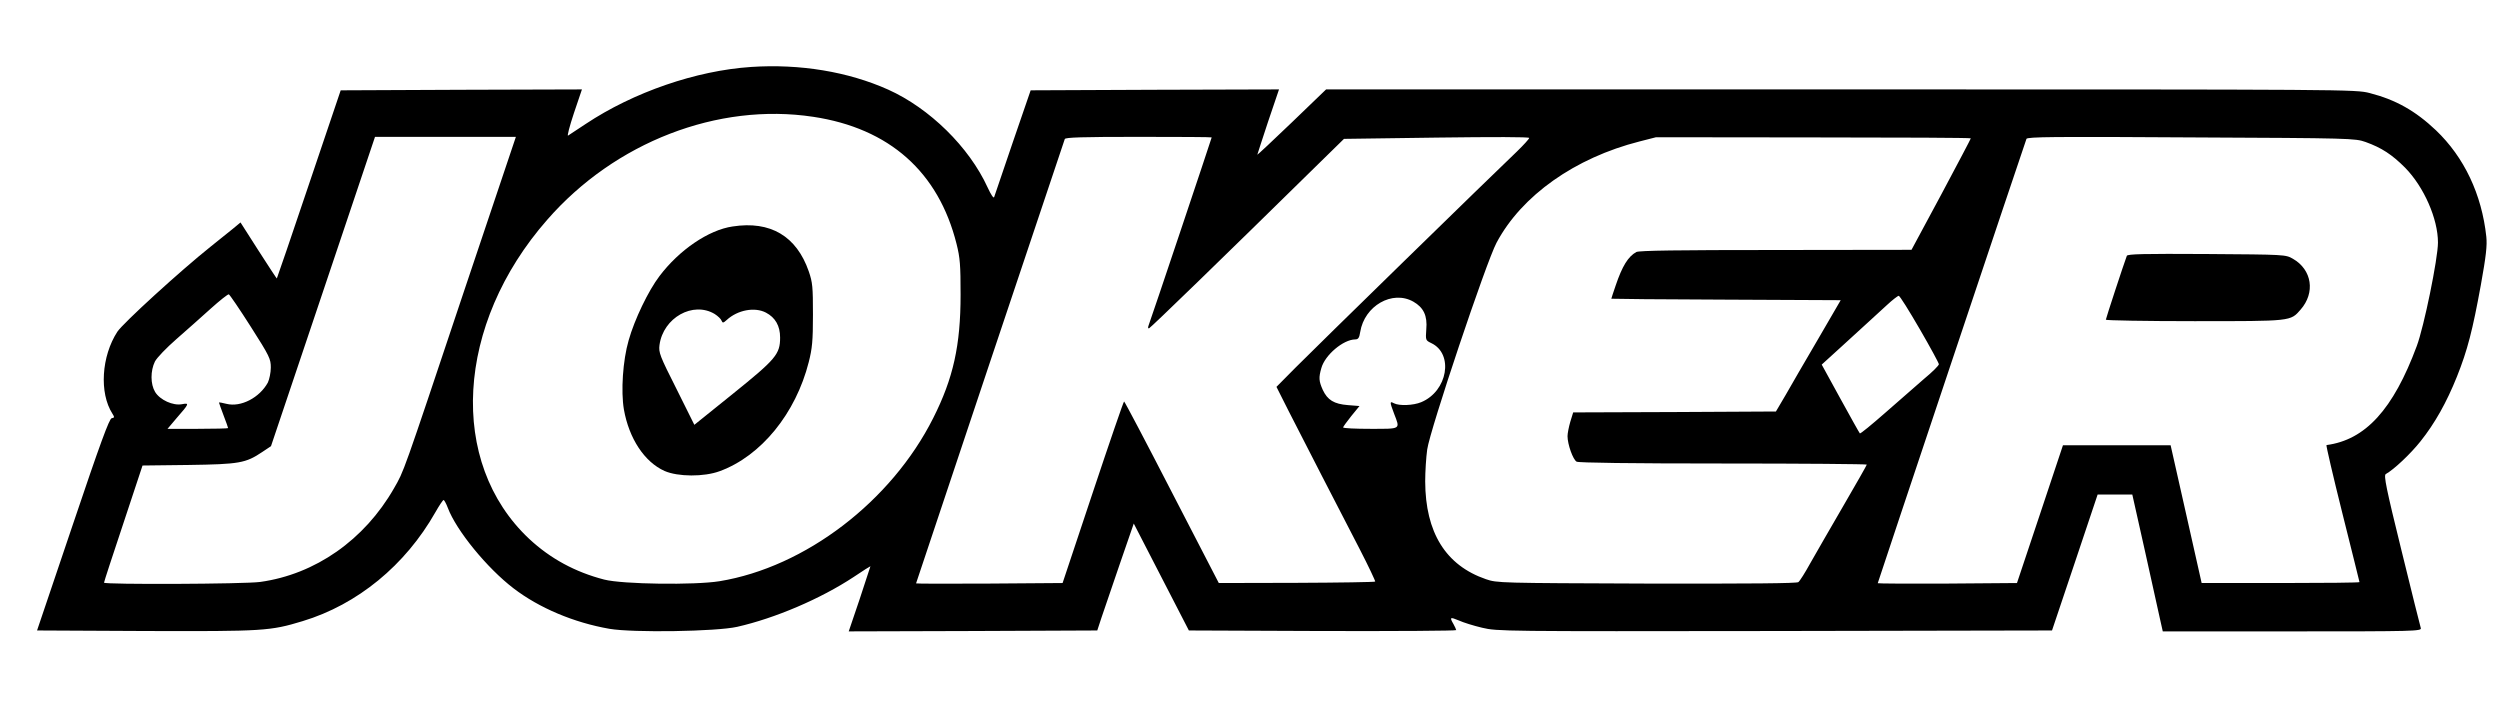 <?xml version="1.0" standalone="no"?>
<!DOCTYPE svg PUBLIC "-//W3C//DTD SVG 20010904//EN"
 "http://www.w3.org/TR/2001/REC-SVG-20010904/DTD/svg10.dtd">
<svg version="1.0" xmlns="http://www.w3.org/2000/svg"
 width="1370pt" height="384pt" viewBox="0 0 1370 384"
 preserveAspectRatio="xMidYMid meet">

<g transform="translate(0,384) scale(0.1,-0.1)"
fill="#000000" stroke="none">
<path d="M4115 3473 c-300 -20 -643 -138 -905 -312 -47 -31 -90 -59 -97 -64
-6 -4 8 51 32 123 l44 130 -661 -2 -661 -3 -174 -515 c-95 -283 -175 -515
-176 -516 -1 -1 -46 68 -100 152 l-99 155 -41 -34 c-23 -18 -78 -62 -122 -98
-168 -134 -481 -420 -512 -467 -87 -134 -100 -335 -27 -449 12 -19 12 -22 -4
-25 -13 -2 -63 -138 -213 -583 l-196 -580 596 -3 c646 -2 681 0 859 54 301 91
563 306 728 597 21 37 41 67 45 67 3 0 14 -19 23 -43 47 -125 216 -331 360
-441 141 -108 331 -188 526 -222 129 -22 586 -15 700 11 207 47 456 153 638
273 50 34 92 60 92 59 0 -1 -27 -82 -59 -180 l-60 -177 681 2 681 3 23 70 c13
39 58 170 100 293 l77 223 151 -293 151 -293 733 -3 c402 -1 732 1 732 5 -1 5
-7 19 -15 33 -22 38 -19 40 29 20 24 -11 81 -29 128 -40 84 -20 111 -20 1604
-18 l1519 3 125 372 125 373 95 0 95 0 69 -308 c37 -169 75 -337 83 -375 l15
-67 710 0 c671 0 709 1 704 18 -3 9 -51 201 -106 426 -84 341 -98 411 -86 418
45 25 136 111 190 179 79 99 143 213 200 355 58 145 86 255 131 502 29 161 35
217 30 265 -25 232 -121 435 -276 583 -113 107 -220 167 -363 204 -79 20 -101
20 -2899 20 l-2820 0 -188 -181 c-104 -100 -189 -179 -189 -177 0 2 27 83 59
181 l60 177 -681 -2 -680 -3 -98 -285 c-53 -157 -99 -292 -102 -300 -3 -9 -17
12 -36 53 -101 221 -318 434 -545 536 -219 98 -483 142 -752 124z m341 -273
c418 -63 687 -302 786 -697 19 -76 22 -115 22 -278 0 -278 -40 -458 -150 -676
-229 -456 -701 -817 -1171 -894 -135 -22 -532 -17 -632 9 -159 41 -295 115
-411 223 -446 418 -404 1176 99 1749 371 425 935 643 1457 564z m-1917 -967
c-337 -1008 -324 -971 -380 -1069 -162 -283 -431 -471 -733 -513 -87 -12 -856
-15 -856 -4 0 5 48 151 106 325 l105 317 252 3 c279 4 313 10 404 71 l48 32
285 847 285 848 386 0 386 0 -288 -857z m4101 854 c0 -4 -337 -1010 -346
-1031 -4 -12 -3 -17 3 -15 9 3 408 390 923 896 l145 142 508 7 c312 4 507 4
507 -2 0 -5 -30 -38 -67 -74 -140 -133 -1112 -1082 -1213 -1184 l-105 -106 67
-133 c37 -72 119 -233 183 -357 64 -124 157 -303 206 -399 49 -95 87 -176 85
-178 -3 -3 -197 -6 -431 -7 l-426 -1 -257 497 c-141 274 -259 498 -262 498 -3
0 -80 -224 -171 -497 l-166 -498 -401 -3 c-221 -1 -402 -1 -402 1 0 2 801
2396 815 2435 3 9 93 12 405 12 220 0 400 -1 400 -3z m4160 -5 c0 -3 -73 -141
-162 -308 l-163 -303 -743 -1 c-539 0 -749 -3 -765 -11 -45 -25 -77 -77 -113
-183 -13 -38 -24 -71 -24 -73 0 -1 283 -4 629 -5 l628 -3 -125 -215 c-69 -118
-149 -255 -177 -305 l-53 -90 -556 -3 -555 -2 -16 -52 c-8 -28 -15 -63 -15
-78 0 -45 30 -129 50 -140 12 -6 291 -10 804 -10 432 0 786 -3 786 -6 0 -3
-58 -105 -129 -227 -71 -122 -152 -263 -181 -314 -28 -51 -57 -97 -65 -103 -8
-7 -261 -9 -831 -8 -807 3 -820 3 -881 24 -221 76 -332 256 -333 536 0 53 5
132 11 175 15 107 323 1026 380 1133 138 259 430 465 784 555 l90 23 863 -1
c474 0 862 -2 862 -5z m2163 -20 c89 -32 145 -69 217 -141 103 -105 180 -280
180 -410 0 -88 -77 -463 -116 -567 -129 -348 -282 -515 -495 -543 -3 -1 36
-169 87 -373 51 -205 94 -375 94 -378 0 -3 -195 -5 -432 -5 l-433 0 -85 378
-85 377 -295 0 -295 0 -126 -378 -126 -377 -381 -3 c-210 -1 -382 0 -382 2 0
4 803 2404 815 2435 4 11 150 13 903 8 876 -4 898 -5 955 -25z m-11589 -1012
c104 -163 110 -177 110 -224 0 -28 -8 -65 -16 -82 -45 -83 -148 -137 -227
-117 -23 6 -41 9 -41 7 0 -2 11 -33 25 -70 14 -36 25 -68 25 -70 0 -2 -75 -4
-166 -4 l-166 0 49 58 c71 81 72 85 30 77 -49 -9 -120 23 -147 67 -26 43 -26
116 -1 167 11 21 63 75 118 123 54 47 138 122 188 167 49 44 94 80 99 78 5 -2
59 -81 120 -177z m9146 -13 c58 -100 105 -187 105 -193 0 -7 -36 -43 -81 -80
-44 -38 -140 -122 -214 -187 -73 -64 -135 -115 -138 -112 -3 3 -51 89 -107
191 l-102 186 111 101 c61 56 129 118 151 138 22 20 65 59 95 87 30 28 60 51
65 51 6 0 57 -82 115 -182z m-2775 150 c56 -32 78 -77 71 -152 -4 -59 -4 -60
27 -75 125 -59 90 -264 -55 -324 -43 -18 -120 -21 -149 -6 -24 13 -24 8 1 -58
33 -86 40 -82 -130 -82 -82 0 -150 3 -150 8 1 4 21 32 45 62 l45 55 -63 5
c-77 6 -112 28 -138 83 -22 49 -23 68 -8 120 20 72 120 156 185 157 17 0 23 8
28 41 23 143 176 231 291 166z"/>
<path d="M4015 2599 c-132 -19 -293 -129 -401 -272 -61 -80 -137 -238 -169
-352 -32 -110 -43 -279 -26 -379 28 -159 113 -288 223 -337 73 -32 216 -33
302 -1 227 83 417 317 488 598 19 75 23 116 23 259 0 153 -2 177 -23 238 -67
193 -210 278 -417 246z m-98 -480 c17 -11 34 -27 37 -36 6 -14 9 -14 29 4 59
54 152 72 214 40 52 -27 78 -73 78 -137 0 -91 -23 -118 -260 -309 l-210 -169
-98 197 c-92 182 -98 199 -93 240 20 150 184 242 303 170z"/>
<path d="M11655 2438 c-17 -45 -115 -344 -115 -350 0 -4 218 -8 485 -8 535 0
526 -1 582 63 82 93 63 219 -42 279 -40 23 -42 23 -473 26 -346 2 -433 0 -437
-10z"/>
</g>
</svg>
